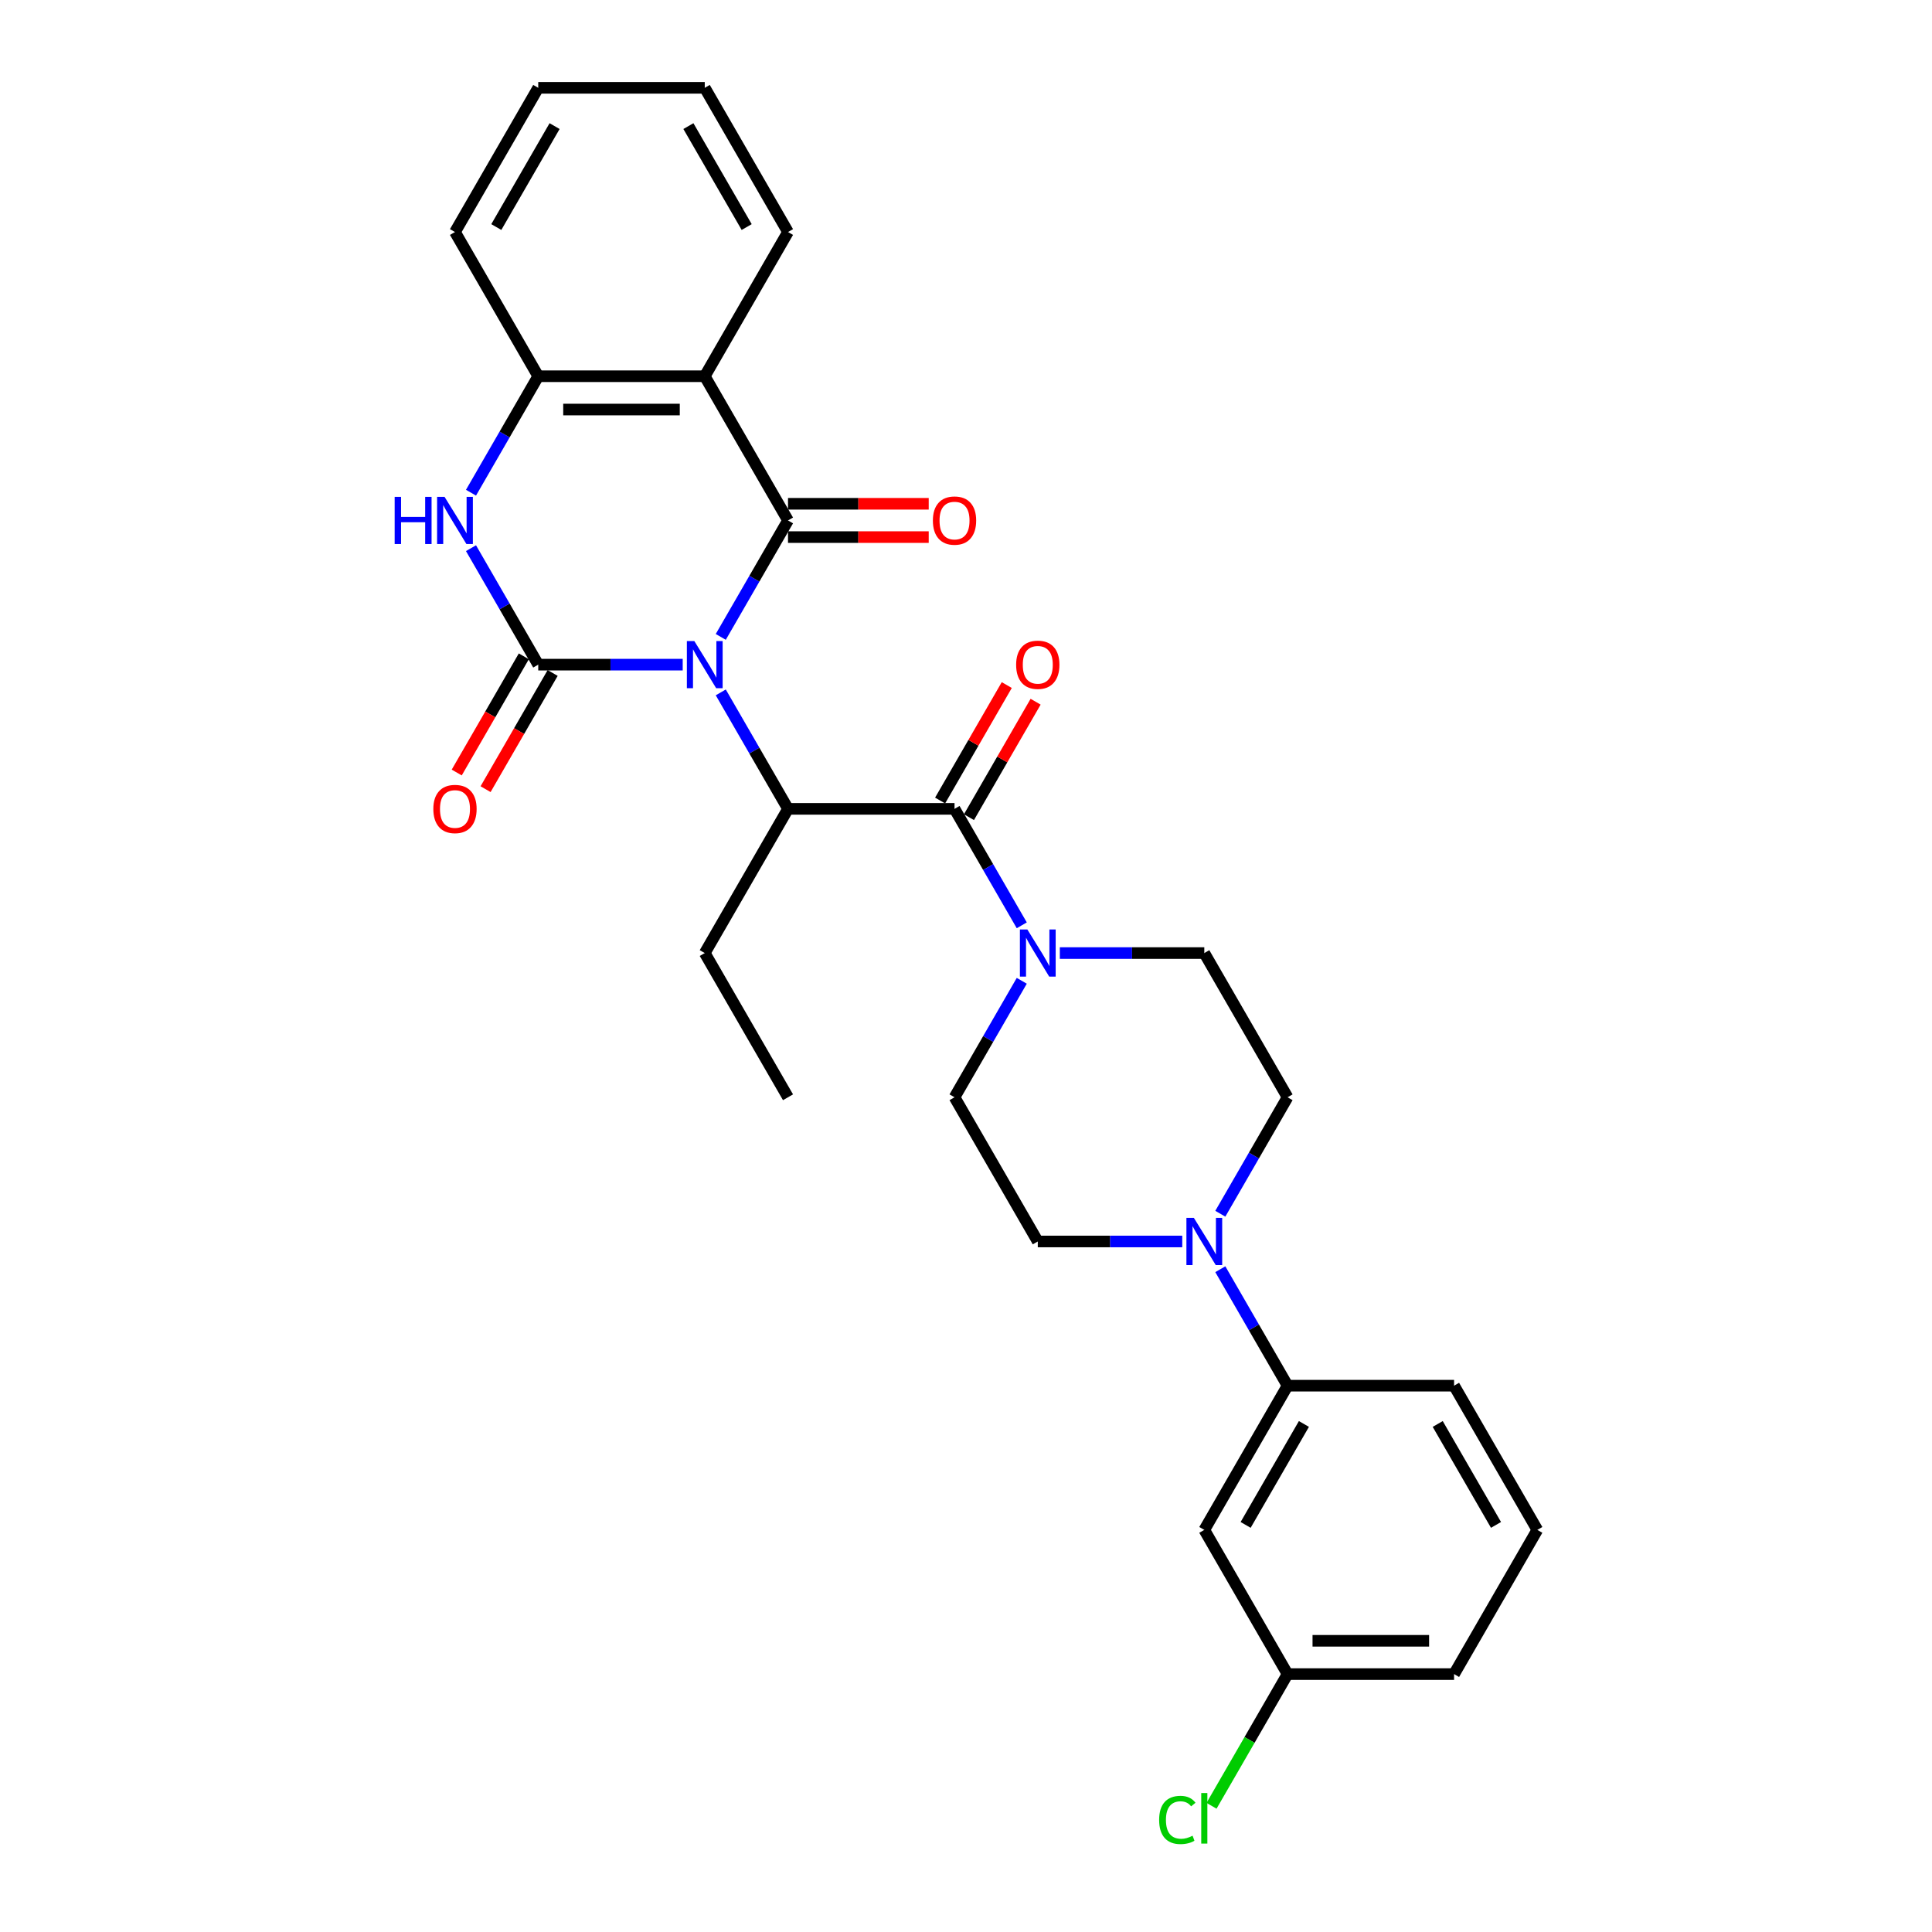<?xml version='1.0' encoding='iso-8859-1'?>
<svg version='1.1' baseProfile='full'
              xmlns='http://www.w3.org/2000/svg'
                      xmlns:rdkit='http://www.rdkit.org/xml'
                      xmlns:xlink='http://www.w3.org/1999/xlink'
                  xml:space='preserve'
width='1000px' height='1000px' viewBox='0 0 1000 1000'>
<!-- END OF HEADER -->
<rect style='opacity:1.0;fill:#FFFFFF;stroke:none' width='1000' height='1000' x='0' y='0'> </rect>
<path class='bond-0' d='M 353.367,344.02 L 315.979,344.02' style='fill:none;fill-rule:evenodd;stroke:#0000FF;stroke-width:6px;stroke-linecap:butt;stroke-linejoin:miter;stroke-opacity:1' />
<path class='bond-0' d='M 315.979,344.02 L 278.59,344.02' style='fill:none;fill-rule:evenodd;stroke:#000000;stroke-width:6px;stroke-linecap:butt;stroke-linejoin:miter;stroke-opacity:1' />
<path class='bond-1' d='M 373.069,329.661 L 390.471,299.52' style='fill:none;fill-rule:evenodd;stroke:#0000FF;stroke-width:6px;stroke-linecap:butt;stroke-linejoin:miter;stroke-opacity:1' />
<path class='bond-1' d='M 390.471,299.52 L 407.873,269.379' style='fill:none;fill-rule:evenodd;stroke:#000000;stroke-width:6px;stroke-linecap:butt;stroke-linejoin:miter;stroke-opacity:1' />
<path class='bond-3' d='M 373.069,358.379 L 390.471,388.521' style='fill:none;fill-rule:evenodd;stroke:#0000FF;stroke-width:6px;stroke-linecap:butt;stroke-linejoin:miter;stroke-opacity:1' />
<path class='bond-3' d='M 390.471,388.521 L 407.873,418.662' style='fill:none;fill-rule:evenodd;stroke:#000000;stroke-width:6px;stroke-linecap:butt;stroke-linejoin:miter;stroke-opacity:1' />
<path class='bond-4' d='M 278.59,344.02 L 261.188,313.879' style='fill:none;fill-rule:evenodd;stroke:#000000;stroke-width:6px;stroke-linecap:butt;stroke-linejoin:miter;stroke-opacity:1' />
<path class='bond-4' d='M 261.188,313.879 L 243.786,283.738' style='fill:none;fill-rule:evenodd;stroke:#0000FF;stroke-width:6px;stroke-linecap:butt;stroke-linejoin:miter;stroke-opacity:1' />
<path class='bond-10' d='M 271.126,339.711 L 253.764,369.783' style='fill:none;fill-rule:evenodd;stroke:#000000;stroke-width:6px;stroke-linecap:butt;stroke-linejoin:miter;stroke-opacity:1' />
<path class='bond-10' d='M 253.764,369.783 L 236.402,399.855' style='fill:none;fill-rule:evenodd;stroke:#FF0000;stroke-width:6px;stroke-linecap:butt;stroke-linejoin:miter;stroke-opacity:1' />
<path class='bond-10' d='M 286.054,348.33 L 268.692,378.402' style='fill:none;fill-rule:evenodd;stroke:#000000;stroke-width:6px;stroke-linecap:butt;stroke-linejoin:miter;stroke-opacity:1' />
<path class='bond-10' d='M 268.692,378.402 L 251.33,408.474' style='fill:none;fill-rule:evenodd;stroke:#FF0000;stroke-width:6px;stroke-linecap:butt;stroke-linejoin:miter;stroke-opacity:1' />
<path class='bond-2' d='M 407.873,269.379 L 364.779,194.737' style='fill:none;fill-rule:evenodd;stroke:#000000;stroke-width:6px;stroke-linecap:butt;stroke-linejoin:miter;stroke-opacity:1' />
<path class='bond-11' d='M 407.873,277.998 L 444.288,277.998' style='fill:none;fill-rule:evenodd;stroke:#000000;stroke-width:6px;stroke-linecap:butt;stroke-linejoin:miter;stroke-opacity:1' />
<path class='bond-11' d='M 444.288,277.998 L 480.702,277.998' style='fill:none;fill-rule:evenodd;stroke:#FF0000;stroke-width:6px;stroke-linecap:butt;stroke-linejoin:miter;stroke-opacity:1' />
<path class='bond-11' d='M 407.873,260.76 L 444.288,260.76' style='fill:none;fill-rule:evenodd;stroke:#000000;stroke-width:6px;stroke-linecap:butt;stroke-linejoin:miter;stroke-opacity:1' />
<path class='bond-11' d='M 444.288,260.76 L 480.702,260.76' style='fill:none;fill-rule:evenodd;stroke:#FF0000;stroke-width:6px;stroke-linecap:butt;stroke-linejoin:miter;stroke-opacity:1' />
<path class='bond-7' d='M 364.779,194.737 L 278.59,194.737' style='fill:none;fill-rule:evenodd;stroke:#000000;stroke-width:6px;stroke-linecap:butt;stroke-linejoin:miter;stroke-opacity:1' />
<path class='bond-7' d='M 351.851,211.975 L 291.519,211.975' style='fill:none;fill-rule:evenodd;stroke:#000000;stroke-width:6px;stroke-linecap:butt;stroke-linejoin:miter;stroke-opacity:1' />
<path class='bond-19' d='M 364.779,194.737 L 407.873,120.096' style='fill:none;fill-rule:evenodd;stroke:#000000;stroke-width:6px;stroke-linecap:butt;stroke-linejoin:miter;stroke-opacity:1' />
<path class='bond-5' d='M 407.873,418.662 L 494.062,418.662' style='fill:none;fill-rule:evenodd;stroke:#000000;stroke-width:6px;stroke-linecap:butt;stroke-linejoin:miter;stroke-opacity:1' />
<path class='bond-20' d='M 407.873,418.662 L 364.779,493.303' style='fill:none;fill-rule:evenodd;stroke:#000000;stroke-width:6px;stroke-linecap:butt;stroke-linejoin:miter;stroke-opacity:1' />
<path class='bond-29' d='M 243.786,255.02 L 261.188,224.879' style='fill:none;fill-rule:evenodd;stroke:#0000FF;stroke-width:6px;stroke-linecap:butt;stroke-linejoin:miter;stroke-opacity:1' />
<path class='bond-29' d='M 261.188,224.879 L 278.59,194.737' style='fill:none;fill-rule:evenodd;stroke:#000000;stroke-width:6px;stroke-linecap:butt;stroke-linejoin:miter;stroke-opacity:1' />
<path class='bond-6' d='M 494.062,418.662 L 511.464,448.803' style='fill:none;fill-rule:evenodd;stroke:#000000;stroke-width:6px;stroke-linecap:butt;stroke-linejoin:miter;stroke-opacity:1' />
<path class='bond-6' d='M 511.464,448.803 L 528.866,478.944' style='fill:none;fill-rule:evenodd;stroke:#0000FF;stroke-width:6px;stroke-linecap:butt;stroke-linejoin:miter;stroke-opacity:1' />
<path class='bond-13' d='M 501.526,422.971 L 518.779,393.088' style='fill:none;fill-rule:evenodd;stroke:#000000;stroke-width:6px;stroke-linecap:butt;stroke-linejoin:miter;stroke-opacity:1' />
<path class='bond-13' d='M 518.779,393.088 L 536.031,363.206' style='fill:none;fill-rule:evenodd;stroke:#FF0000;stroke-width:6px;stroke-linecap:butt;stroke-linejoin:miter;stroke-opacity:1' />
<path class='bond-13' d='M 486.597,414.352 L 503.85,384.47' style='fill:none;fill-rule:evenodd;stroke:#000000;stroke-width:6px;stroke-linecap:butt;stroke-linejoin:miter;stroke-opacity:1' />
<path class='bond-13' d='M 503.85,384.47 L 521.103,354.587' style='fill:none;fill-rule:evenodd;stroke:#FF0000;stroke-width:6px;stroke-linecap:butt;stroke-linejoin:miter;stroke-opacity:1' />
<path class='bond-14' d='M 528.866,507.662 L 511.464,537.803' style='fill:none;fill-rule:evenodd;stroke:#0000FF;stroke-width:6px;stroke-linecap:butt;stroke-linejoin:miter;stroke-opacity:1' />
<path class='bond-14' d='M 511.464,537.803 L 494.062,567.945' style='fill:none;fill-rule:evenodd;stroke:#000000;stroke-width:6px;stroke-linecap:butt;stroke-linejoin:miter;stroke-opacity:1' />
<path class='bond-15' d='M 548.567,493.303 L 585.956,493.303' style='fill:none;fill-rule:evenodd;stroke:#0000FF;stroke-width:6px;stroke-linecap:butt;stroke-linejoin:miter;stroke-opacity:1' />
<path class='bond-15' d='M 585.956,493.303 L 623.344,493.303' style='fill:none;fill-rule:evenodd;stroke:#000000;stroke-width:6px;stroke-linecap:butt;stroke-linejoin:miter;stroke-opacity:1' />
<path class='bond-22' d='M 278.59,194.737 L 235.496,120.096' style='fill:none;fill-rule:evenodd;stroke:#000000;stroke-width:6px;stroke-linecap:butt;stroke-linejoin:miter;stroke-opacity:1' />
<path class='bond-8' d='M 631.635,628.227 L 649.037,598.086' style='fill:none;fill-rule:evenodd;stroke:#0000FF;stroke-width:6px;stroke-linecap:butt;stroke-linejoin:miter;stroke-opacity:1' />
<path class='bond-8' d='M 649.037,598.086 L 666.439,567.945' style='fill:none;fill-rule:evenodd;stroke:#000000;stroke-width:6px;stroke-linecap:butt;stroke-linejoin:miter;stroke-opacity:1' />
<path class='bond-9' d='M 631.635,656.945 L 649.037,687.086' style='fill:none;fill-rule:evenodd;stroke:#0000FF;stroke-width:6px;stroke-linecap:butt;stroke-linejoin:miter;stroke-opacity:1' />
<path class='bond-9' d='M 649.037,687.086 L 666.439,717.227' style='fill:none;fill-rule:evenodd;stroke:#000000;stroke-width:6px;stroke-linecap:butt;stroke-linejoin:miter;stroke-opacity:1' />
<path class='bond-30' d='M 611.933,642.586 L 574.544,642.586' style='fill:none;fill-rule:evenodd;stroke:#0000FF;stroke-width:6px;stroke-linecap:butt;stroke-linejoin:miter;stroke-opacity:1' />
<path class='bond-30' d='M 574.544,642.586 L 537.156,642.586' style='fill:none;fill-rule:evenodd;stroke:#000000;stroke-width:6px;stroke-linecap:butt;stroke-linejoin:miter;stroke-opacity:1' />
<path class='bond-12' d='M 666.439,717.227 L 623.344,791.869' style='fill:none;fill-rule:evenodd;stroke:#000000;stroke-width:6px;stroke-linecap:butt;stroke-linejoin:miter;stroke-opacity:1' />
<path class='bond-12' d='M 674.903,737.043 L 644.737,789.292' style='fill:none;fill-rule:evenodd;stroke:#000000;stroke-width:6px;stroke-linecap:butt;stroke-linejoin:miter;stroke-opacity:1' />
<path class='bond-23' d='M 666.439,717.227 L 752.627,717.227' style='fill:none;fill-rule:evenodd;stroke:#000000;stroke-width:6px;stroke-linecap:butt;stroke-linejoin:miter;stroke-opacity:1' />
<path class='bond-18' d='M 623.344,791.869 L 666.439,866.51' style='fill:none;fill-rule:evenodd;stroke:#000000;stroke-width:6px;stroke-linecap:butt;stroke-linejoin:miter;stroke-opacity:1' />
<path class='bond-17' d='M 494.062,567.945 L 537.156,642.586' style='fill:none;fill-rule:evenodd;stroke:#000000;stroke-width:6px;stroke-linecap:butt;stroke-linejoin:miter;stroke-opacity:1' />
<path class='bond-16' d='M 623.344,493.303 L 666.439,567.945' style='fill:none;fill-rule:evenodd;stroke:#000000;stroke-width:6px;stroke-linecap:butt;stroke-linejoin:miter;stroke-opacity:1' />
<path class='bond-21' d='M 666.439,866.51 L 646.762,900.592' style='fill:none;fill-rule:evenodd;stroke:#000000;stroke-width:6px;stroke-linecap:butt;stroke-linejoin:miter;stroke-opacity:1' />
<path class='bond-21' d='M 646.762,900.592 L 627.085,934.673' style='fill:none;fill-rule:evenodd;stroke:#00CC00;stroke-width:6px;stroke-linecap:butt;stroke-linejoin:miter;stroke-opacity:1' />
<path class='bond-32' d='M 666.439,866.51 L 752.627,866.51' style='fill:none;fill-rule:evenodd;stroke:#000000;stroke-width:6px;stroke-linecap:butt;stroke-linejoin:miter;stroke-opacity:1' />
<path class='bond-32' d='M 679.367,849.273 L 739.699,849.273' style='fill:none;fill-rule:evenodd;stroke:#000000;stroke-width:6px;stroke-linecap:butt;stroke-linejoin:miter;stroke-opacity:1' />
<path class='bond-27' d='M 407.873,120.096 L 364.779,45.455' style='fill:none;fill-rule:evenodd;stroke:#000000;stroke-width:6px;stroke-linecap:butt;stroke-linejoin:miter;stroke-opacity:1' />
<path class='bond-27' d='M 386.481,117.519 L 356.315,65.27' style='fill:none;fill-rule:evenodd;stroke:#000000;stroke-width:6px;stroke-linecap:butt;stroke-linejoin:miter;stroke-opacity:1' />
<path class='bond-26' d='M 364.779,493.303 L 407.873,567.945' style='fill:none;fill-rule:evenodd;stroke:#000000;stroke-width:6px;stroke-linecap:butt;stroke-linejoin:miter;stroke-opacity:1' />
<path class='bond-31' d='M 235.496,120.096 L 278.59,45.455' style='fill:none;fill-rule:evenodd;stroke:#000000;stroke-width:6px;stroke-linecap:butt;stroke-linejoin:miter;stroke-opacity:1' />
<path class='bond-31' d='M 256.889,117.519 L 287.054,65.27' style='fill:none;fill-rule:evenodd;stroke:#000000;stroke-width:6px;stroke-linecap:butt;stroke-linejoin:miter;stroke-opacity:1' />
<path class='bond-24' d='M 752.627,717.227 L 795.721,791.869' style='fill:none;fill-rule:evenodd;stroke:#000000;stroke-width:6px;stroke-linecap:butt;stroke-linejoin:miter;stroke-opacity:1' />
<path class='bond-24' d='M 744.163,737.043 L 774.329,789.292' style='fill:none;fill-rule:evenodd;stroke:#000000;stroke-width:6px;stroke-linecap:butt;stroke-linejoin:miter;stroke-opacity:1' />
<path class='bond-25' d='M 795.721,791.869 L 752.627,866.51' style='fill:none;fill-rule:evenodd;stroke:#000000;stroke-width:6px;stroke-linecap:butt;stroke-linejoin:miter;stroke-opacity:1' />
<path class='bond-28' d='M 364.779,45.455 L 278.59,45.455' style='fill:none;fill-rule:evenodd;stroke:#000000;stroke-width:6px;stroke-linecap:butt;stroke-linejoin:miter;stroke-opacity:1' />
<path  class='atom-0' d='M 359.383 331.816
L 367.382 344.744
Q 368.175 346.02, 369.45 348.33
Q 370.726 350.64, 370.795 350.777
L 370.795 331.816
L 374.036 331.816
L 374.036 356.225
L 370.691 356.225
L 362.107 342.09
Q 361.107 340.435, 360.038 338.539
Q 359.004 336.643, 358.694 336.056
L 358.694 356.225
L 355.522 356.225
L 355.522 331.816
L 359.383 331.816
' fill='#0000FF'/>
<path  class='atom-5' d='M 204.279 257.175
L 207.588 257.175
L 207.588 267.552
L 220.068 267.552
L 220.068 257.175
L 223.378 257.175
L 223.378 281.583
L 220.068 281.583
L 220.068 270.31
L 207.588 270.31
L 207.588 281.583
L 204.279 281.583
L 204.279 257.175
' fill='#0000FF'/>
<path  class='atom-5' d='M 230.101 257.175
L 238.099 270.103
Q 238.892 271.378, 240.168 273.688
Q 241.443 275.998, 241.512 276.136
L 241.512 257.175
L 244.753 257.175
L 244.753 281.583
L 241.409 281.583
L 232.824 267.448
Q 231.824 265.793, 230.756 263.897
Q 229.721 262.001, 229.411 261.415
L 229.411 281.583
L 226.239 281.583
L 226.239 257.175
L 230.101 257.175
' fill='#0000FF'/>
<path  class='atom-7' d='M 531.76 481.099
L 539.759 494.027
Q 540.552 495.303, 541.827 497.613
Q 543.103 499.922, 543.172 500.06
L 543.172 481.099
L 546.413 481.099
L 546.413 505.507
L 543.068 505.507
L 534.484 491.373
Q 533.484 489.718, 532.415 487.822
Q 531.381 485.925, 531.071 485.339
L 531.071 505.507
L 527.899 505.507
L 527.899 481.099
L 531.76 481.099
' fill='#0000FF'/>
<path  class='atom-9' d='M 617.949 630.382
L 625.947 643.31
Q 626.74 644.586, 628.016 646.895
Q 629.291 649.205, 629.36 649.343
L 629.36 630.382
L 632.601 630.382
L 632.601 654.79
L 629.257 654.79
L 620.673 640.655
Q 619.673 639.001, 618.604 637.104
Q 617.57 635.208, 617.259 634.622
L 617.259 654.79
L 614.088 654.79
L 614.088 630.382
L 617.949 630.382
' fill='#0000FF'/>
<path  class='atom-11' d='M 224.292 418.731
Q 224.292 412.87, 227.188 409.595
Q 230.083 406.32, 235.496 406.32
Q 240.909 406.32, 243.805 409.595
Q 246.701 412.87, 246.701 418.731
Q 246.701 424.66, 243.77 428.039
Q 240.84 431.383, 235.496 431.383
Q 230.118 431.383, 227.188 428.039
Q 224.292 424.695, 224.292 418.731
M 235.496 428.625
Q 239.219 428.625, 241.219 426.143
Q 243.253 423.626, 243.253 418.731
Q 243.253 413.939, 241.219 411.525
Q 239.219 409.078, 235.496 409.078
Q 231.773 409.078, 229.739 411.491
Q 227.739 413.904, 227.739 418.731
Q 227.739 423.661, 229.739 426.143
Q 231.773 428.625, 235.496 428.625
' fill='#FF0000'/>
<path  class='atom-12' d='M 482.857 269.448
Q 482.857 263.587, 485.753 260.312
Q 488.649 257.037, 494.062 257.037
Q 499.474 257.037, 502.37 260.312
Q 505.266 263.587, 505.266 269.448
Q 505.266 275.378, 502.336 278.756
Q 499.405 282.1, 494.062 282.1
Q 488.683 282.1, 485.753 278.756
Q 482.857 275.412, 482.857 269.448
M 494.062 279.342
Q 497.785 279.342, 499.785 276.86
Q 501.819 274.343, 501.819 269.448
Q 501.819 264.656, 499.785 262.242
Q 497.785 259.795, 494.062 259.795
Q 490.338 259.795, 488.304 262.208
Q 486.305 264.621, 486.305 269.448
Q 486.305 274.378, 488.304 276.86
Q 490.338 279.342, 494.062 279.342
' fill='#FF0000'/>
<path  class='atom-14' d='M 525.951 344.089
Q 525.951 338.228, 528.847 334.953
Q 531.743 331.678, 537.156 331.678
Q 542.569 331.678, 545.464 334.953
Q 548.36 338.228, 548.36 344.089
Q 548.36 350.019, 545.43 353.398
Q 542.5 356.742, 537.156 356.742
Q 531.778 356.742, 528.847 353.398
Q 525.951 350.053, 525.951 344.089
M 537.156 353.984
Q 540.879 353.984, 542.879 351.501
Q 544.913 348.985, 544.913 344.089
Q 544.913 339.297, 542.879 336.884
Q 540.879 334.436, 537.156 334.436
Q 533.433 334.436, 531.398 336.849
Q 529.399 339.263, 529.399 344.089
Q 529.399 349.019, 531.398 351.501
Q 533.433 353.984, 537.156 353.984
' fill='#FF0000'/>
<path  class='atom-22' d='M 599.97 941.996
Q 599.97 935.929, 602.797 932.757
Q 605.658 929.551, 611.071 929.551
Q 616.105 929.551, 618.794 933.102
L 616.518 934.963
Q 614.553 932.378, 611.071 932.378
Q 607.382 932.378, 605.417 934.86
Q 603.487 937.308, 603.487 941.996
Q 603.487 946.823, 605.486 949.305
Q 607.52 951.787, 611.45 951.787
Q 614.139 951.787, 617.277 950.167
L 618.242 952.753
Q 616.966 953.58, 615.036 954.063
Q 613.105 954.545, 610.968 954.545
Q 605.658 954.545, 602.797 951.305
Q 599.97 948.064, 599.97 941.996
' fill='#00CC00'/>
<path  class='atom-22' d='M 621.759 928.068
L 624.93 928.068
L 624.93 954.235
L 621.759 954.235
L 621.759 928.068
' fill='#00CC00'/>
</svg>

